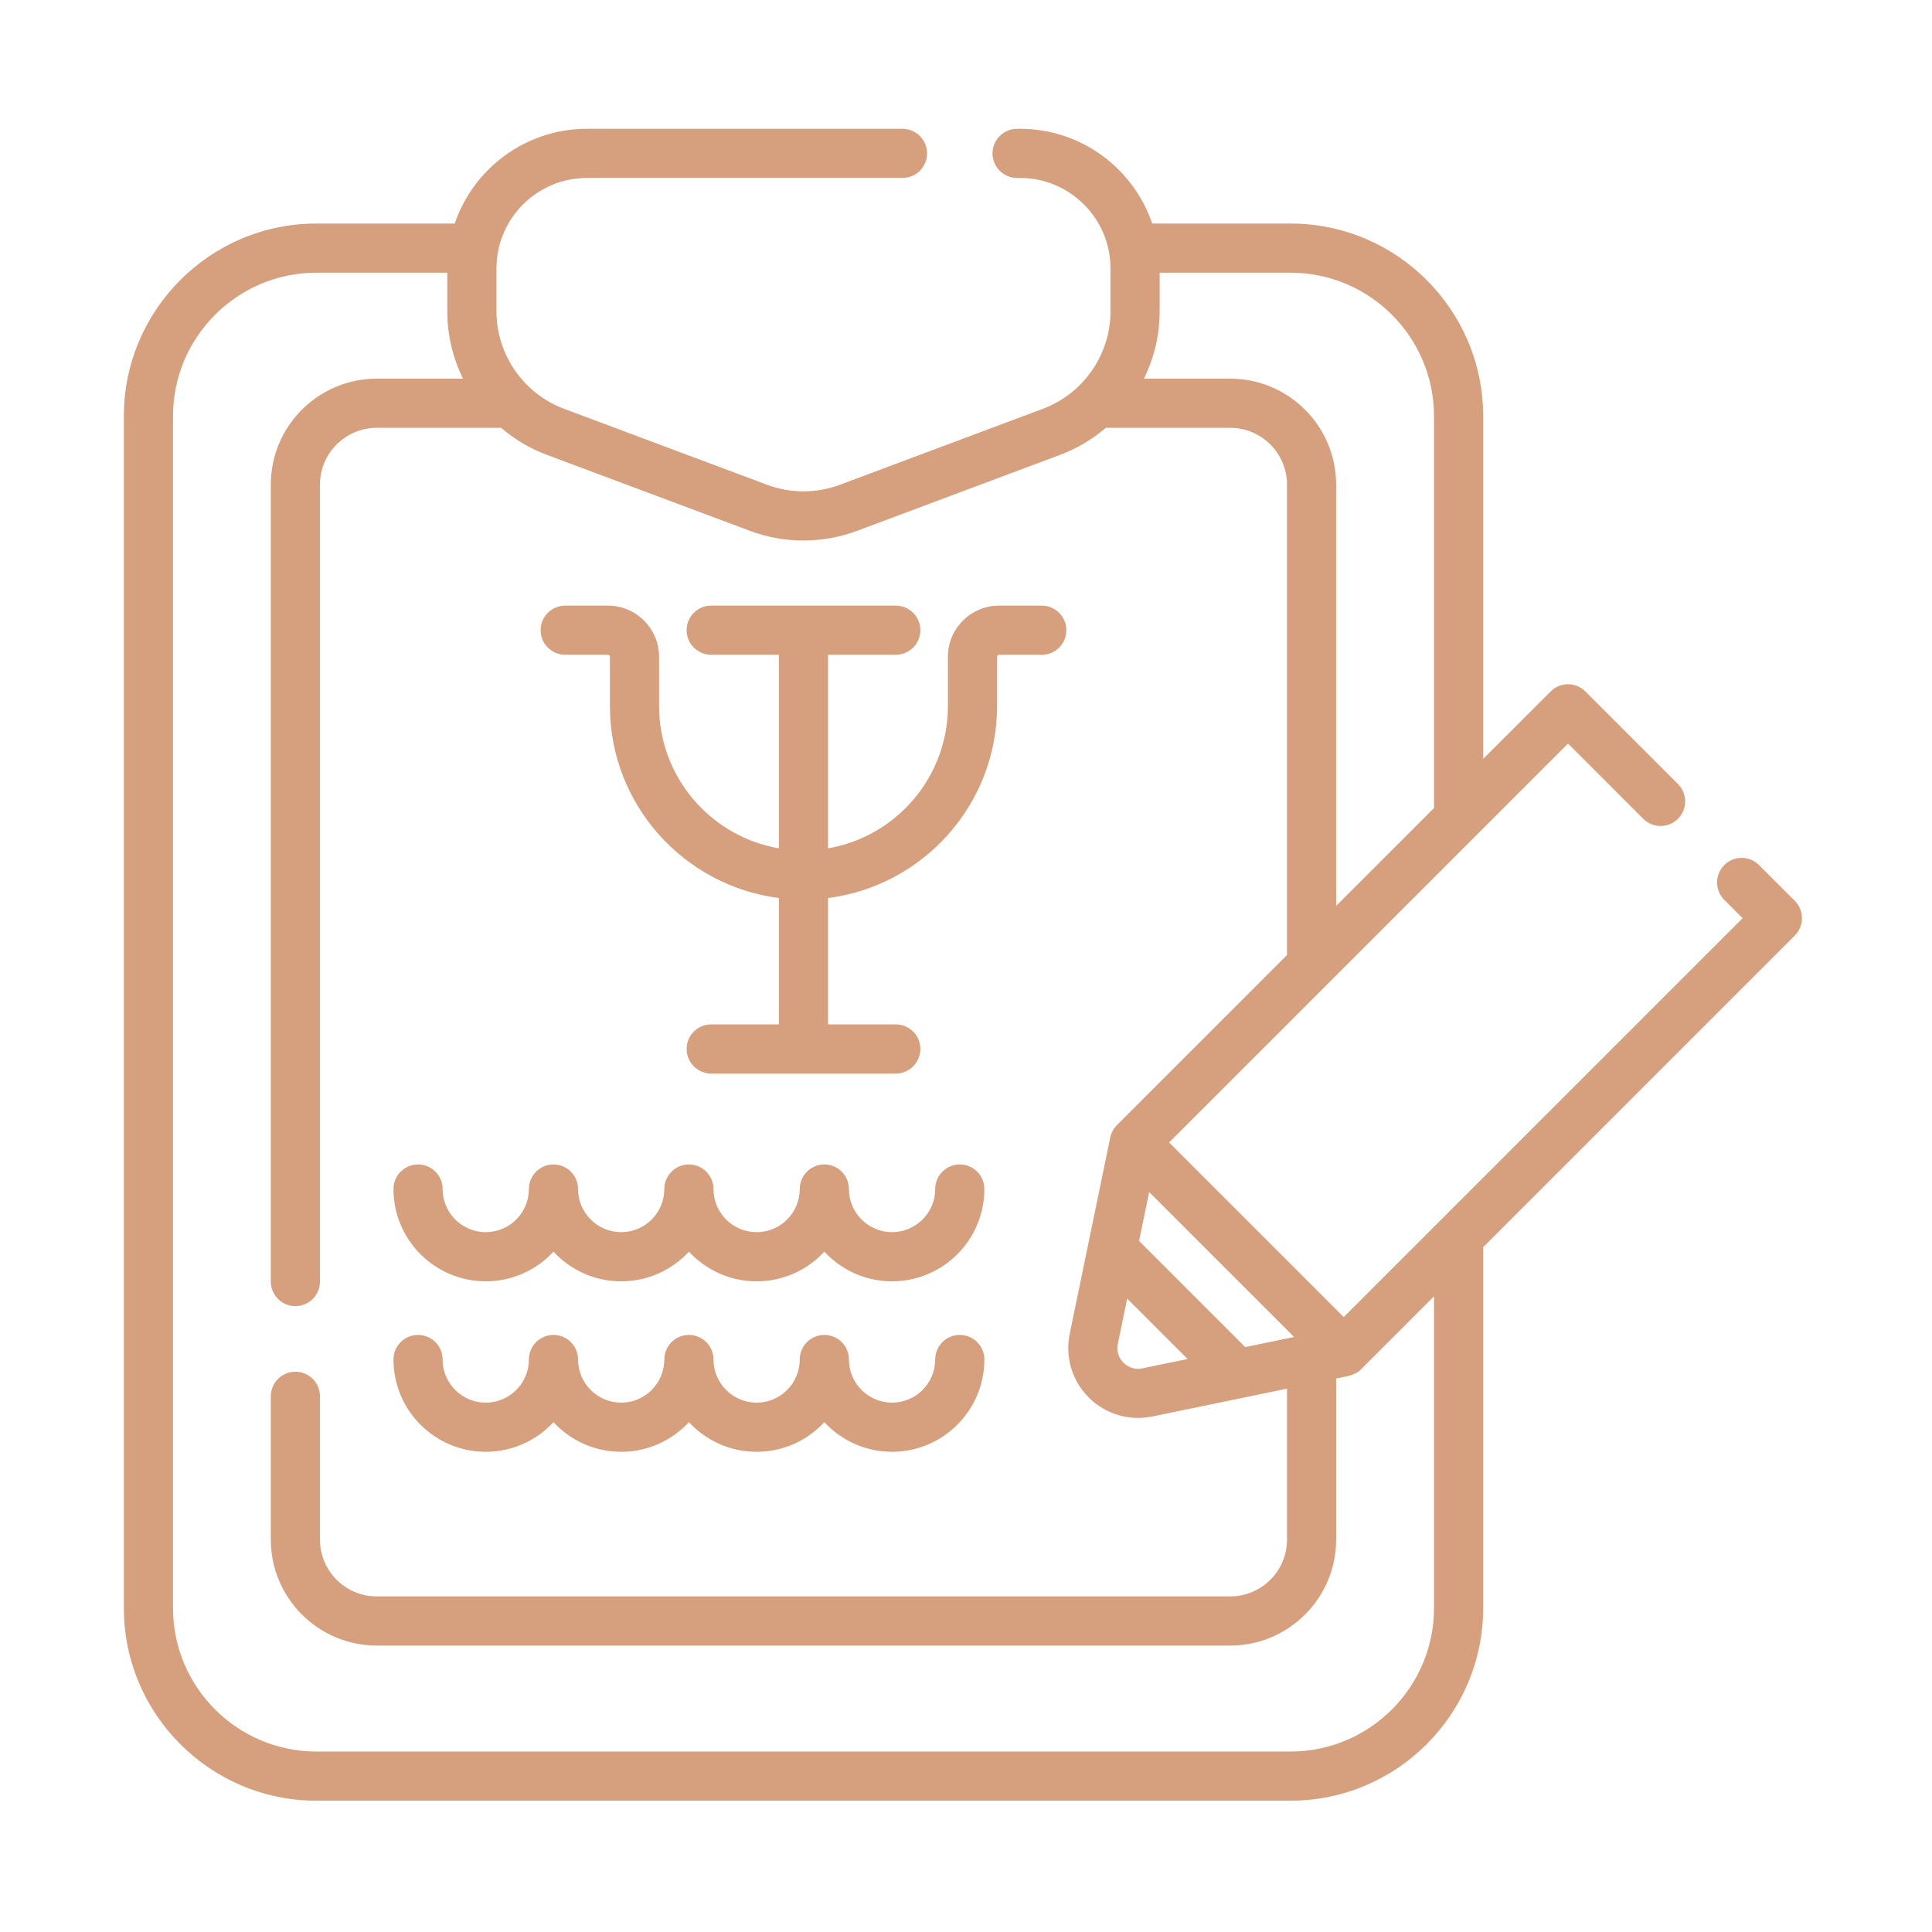 <svg xmlns="http://www.w3.org/2000/svg" width="390" height="390" viewBox="0 0 390 390" fill="none"><path d="M363.75 185.346C363.75 184.03 363.227 182.768 362.296 181.837L355.085 174.626C353.148 172.688 350.006 172.688 348.067 174.626C346.13 176.564 346.13 179.706 348.068 181.643L351.771 185.346L271.247 265.87L235.997 230.62L316.523 150.099L331.705 165.282C333.643 167.22 336.785 167.22 338.723 165.282C340.661 163.344 340.661 160.202 338.723 158.264L320.032 139.573C318.094 137.636 314.952 137.636 313.015 139.573L299.396 153.191V84.007C299.396 62.566 281.95 45.122 260.505 45.122H232.59C228.809 34.016 218.283 26 205.913 26H205.311C202.57 26 200.349 28.222 200.349 30.962C200.349 33.703 202.57 35.924 205.311 35.924H205.913C215.978 35.924 224.167 44.113 224.167 54.179V62.859C224.167 71.566 218.691 79.464 210.538 82.513L169.555 97.855C164.806 99.627 159.579 99.626 154.841 97.857L113.846 82.513C105.695 79.464 100.218 71.566 100.218 62.859V54.179C100.218 44.113 108.407 35.924 118.472 35.924H182.18C184.92 35.924 187.142 33.703 187.142 30.962C187.142 28.222 184.92 26 182.18 26H118.472C106.102 26 95.576 34.016 91.795 45.122H63.879C42.441 45.122 25 62.566 25 84.007V324.614C25 346.052 42.441 363.494 63.879 363.494H260.505C281.951 363.494 299.397 346.052 299.397 324.614V251.755L362.297 188.855C363.227 187.924 363.75 186.662 363.75 185.346ZM225.652 271.275L227.537 262.144L239.724 274.331L230.593 276.217C228.6 276.629 227.271 275.558 226.791 275.078C226.312 274.599 225.24 273.268 225.652 271.275ZM251.357 271.928L229.939 250.51L231.977 240.635L261.23 269.888L251.357 271.928ZM289.472 84.007V163.113L269.718 182.866V97.822C269.718 86.029 260.123 76.435 248.331 76.435H230.922C232.962 72.283 234.092 67.655 234.092 62.858V55.047H260.505C276.478 55.047 289.472 68.038 289.472 84.007ZM289.472 324.614C289.472 340.58 276.477 353.569 260.505 353.569H63.879C47.913 353.569 34.924 340.58 34.924 324.614V84.007C34.924 68.038 47.913 55.047 63.879 55.047H90.293V62.859C90.293 67.655 91.422 72.284 93.463 76.436H76.055C64.26 76.436 54.665 86.029 54.665 97.82V258.701C54.665 261.441 56.886 263.663 59.627 263.663C62.367 263.663 64.589 261.441 64.589 258.701V97.82C64.589 91.501 69.733 86.36 76.055 86.36H101.155C103.842 88.664 106.944 90.527 110.368 91.808L151.365 107.152C154.855 108.457 158.522 109.108 162.192 109.108C165.861 109.108 169.533 108.456 173.029 107.151L214.015 91.809C217.439 90.528 220.542 88.665 223.229 86.36H248.331C254.651 86.36 259.793 91.502 259.793 97.823V192.789L225.467 227.112C224.782 227.797 224.312 228.669 224.116 229.618L215.932 269.269C214.969 273.933 216.405 278.729 219.773 282.097C223.14 285.478 227.996 286.9 232.6 285.936L259.795 280.319V310.797C259.795 317.116 254.652 322.256 248.329 322.256H76.055C69.733 322.256 64.589 317.116 64.589 310.797V281.858C64.589 279.117 62.367 276.895 59.627 276.895C56.886 276.895 54.665 279.117 54.665 281.858V310.797C54.665 322.588 64.26 332.181 76.055 332.181H248.329C260.124 332.181 269.72 322.588 269.72 310.797V278.268C271.31 277.916 273.618 277.709 274.757 276.394L289.472 261.68V324.614Z" fill="#D6A07E"></path><path d="M114.093 132.177H122.718C122.938 132.177 123.117 132.357 123.117 132.576V142.524C123.117 162.39 138.021 178.828 157.232 181.276V206.786H143.567C140.826 206.786 138.604 209.008 138.604 211.748C138.604 214.489 140.826 216.711 143.567 216.711H180.823C183.564 216.711 185.786 214.489 185.786 211.748C185.786 209.008 183.564 206.786 180.823 206.786H167.157V181.275C186.368 178.828 201.272 162.388 201.272 142.522V132.576C201.272 132.356 201.452 132.177 201.672 132.177H210.296C213.037 132.177 215.258 129.955 215.258 127.215C215.258 124.475 213.037 122.253 210.296 122.253H201.672C195.979 122.253 191.348 126.884 191.348 132.576V142.522C191.348 156.905 180.875 168.882 167.157 171.246V132.178H180.823C183.564 132.178 185.786 129.956 185.786 127.216C185.786 124.475 183.564 122.253 180.823 122.253H143.567C140.826 122.253 138.604 124.475 138.604 127.216C138.604 129.956 140.826 132.178 143.567 132.178H157.232V171.246C143.514 168.883 133.041 156.907 133.041 142.524V132.576C133.041 126.884 128.41 122.253 122.718 122.253H114.093C111.353 122.253 109.131 124.475 109.131 127.215C109.131 129.955 111.353 132.177 114.093 132.177Z" fill="#D6A07E"></path><path d="M98.056 258.652C103.452 258.652 108.32 256.346 111.726 252.668C115.131 256.347 119.999 258.652 125.396 258.652C130.792 258.652 135.66 256.346 139.065 252.668C142.471 256.347 147.339 258.652 152.735 258.652C158.132 258.652 163 256.346 166.405 252.668C169.811 256.347 174.679 258.652 180.075 258.652C190.349 258.652 198.707 250.294 198.707 240.02C198.707 237.28 196.486 235.058 193.745 235.058C191.004 235.058 188.783 237.28 188.783 240.02C188.783 244.821 184.876 248.728 180.075 248.728C175.274 248.728 171.367 244.821 171.367 240.02C171.367 237.28 169.146 235.058 166.405 235.058C163.665 235.058 161.443 237.28 161.443 240.02C161.443 244.821 157.537 248.728 152.735 248.728C147.934 248.728 144.028 244.821 144.028 240.02C144.028 237.28 141.806 235.058 139.065 235.058C136.325 235.058 134.103 237.28 134.103 240.02C134.103 244.821 130.197 248.728 125.396 248.728C120.594 248.728 116.688 244.821 116.688 240.02C116.688 237.28 114.466 235.058 111.726 235.058C108.985 235.058 106.764 237.28 106.764 240.02C106.764 244.821 102.857 248.728 98.056 248.728C93.254 248.728 89.348 244.821 89.348 240.02C89.348 237.28 87.126 235.058 84.386 235.058C81.646 235.058 79.424 237.28 79.424 240.02C79.424 250.294 87.782 258.652 98.056 258.652Z" fill="#D6A07E"></path><path d="M98.056 293.066C103.452 293.066 108.32 290.76 111.726 287.082C115.131 290.76 119.999 293.066 125.396 293.066C130.792 293.066 135.66 290.76 139.065 287.082C142.471 290.76 147.339 293.066 152.735 293.066C158.132 293.066 163 290.76 166.405 287.082C169.811 290.76 174.679 293.066 180.075 293.066C190.349 293.066 198.707 284.708 198.707 274.434C198.707 271.693 196.486 269.472 193.745 269.472C191.004 269.472 188.783 271.693 188.783 274.434C188.783 279.235 184.876 283.142 180.075 283.142C175.274 283.142 171.367 279.235 171.367 274.434C171.367 271.693 169.146 269.472 166.405 269.472C163.665 269.472 161.443 271.693 161.443 274.434C161.443 279.235 157.537 283.142 152.735 283.142C147.934 283.142 144.028 279.235 144.028 274.434C144.028 271.693 141.806 269.472 139.065 269.472C136.325 269.472 134.103 271.693 134.103 274.434C134.103 279.235 130.197 283.142 125.396 283.142C120.594 283.142 116.688 279.235 116.688 274.434C116.688 271.693 114.466 269.472 111.726 269.472C108.985 269.472 106.764 271.693 106.764 274.434C106.764 279.235 102.857 283.142 98.056 283.142C93.254 283.142 89.348 279.235 89.348 274.434C89.348 271.693 87.126 269.472 84.386 269.472C81.646 269.472 79.424 271.693 79.424 274.434C79.424 284.708 87.782 293.066 98.056 293.066Z" fill="#D6A07E"></path></svg>